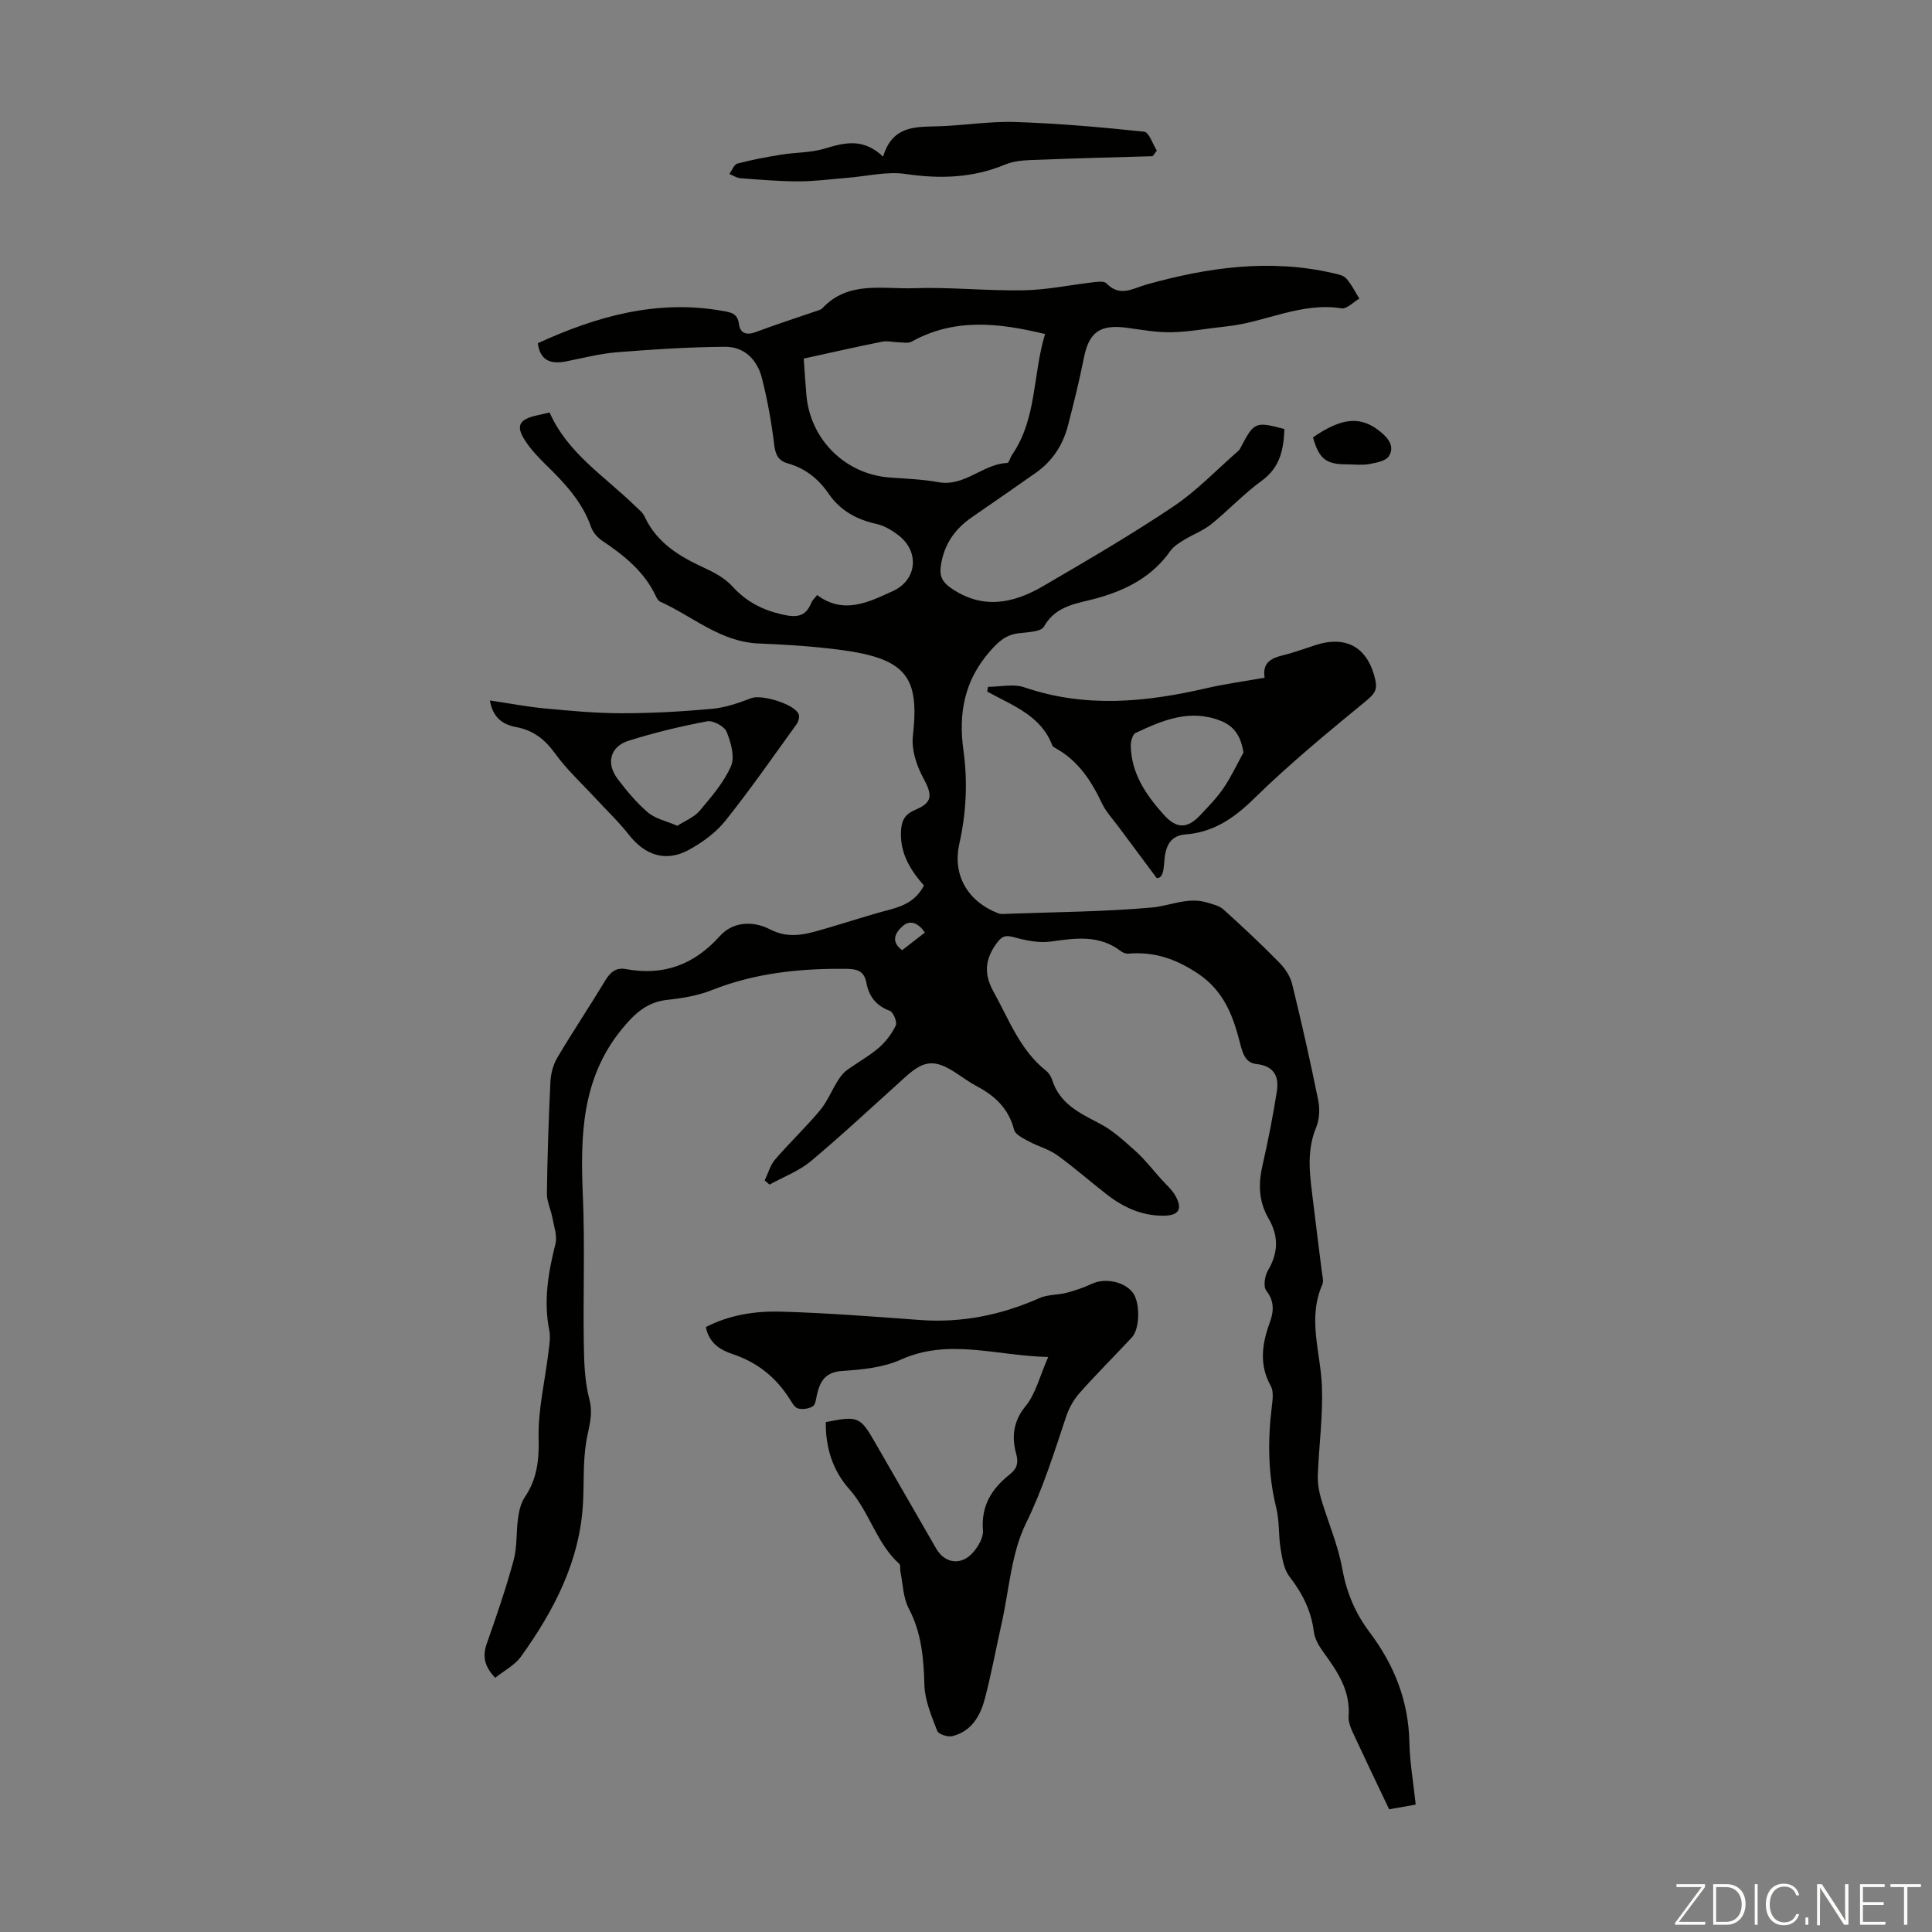 <svg enable-background="new 0 0 400 400" viewBox="0 0 400 400" xmlns="http://www.w3.org/2000/svg"><rect x="0" y="0" width="400" height="400" fill="#808080" stroke="none"/><g fill="#fbfcfa"><path d="m346.9 398 5.4-7.3h-5.2v-.6h5.9v.6l-5.4 7.2h5.5l-.1.6h-6.2v-.5z"/><path d="m354.7 390.1h2.8c2.3 0 3.9 1.6 3.9 4.1s-1.6 4.3-3.9 4.3h-2.8zm.6 7.8h2c2.2 0 3.3-1.6 3.3-3.6 0-1.8-1-3.6-3.3-3.6h-2z"/><path d="m363.9 390.1v8.4h-.6v-8.4z"/><path d="m372.5 396.3c-.4 1.3-1.4 2.3-3.2 2.3-2.4 0-3.7-1.9-3.7-4.3 0-2.3 1.2-4.3 3.7-4.3 1.8 0 2.9 1 3.2 2.4h-.6c-.4-1.1-1.1-1.8-2.5-1.8-2.1 0-3 1.9-3 3.7s.9 3.7 3 3.7c1.4 0 2.1-.7 2.5-1.7z"/><path d="m373.8 398.5v-1.5h.6v1.5z"/><path d="m376.2 398.5v-8.4h1c1.3 2 4.4 6.7 4.9 7.6-.1-1.2-.1-2.4-.1-3.8v-3.8h.7v8.4h-.9c-1.2-1.9-4.4-6.8-5-7.7.1 1.1 0 2.3 0 3.9v3.9h-.6z"/><path d="m390 394.4h-4.3v3.5h4.7l-.1.6h-5.2v-8.4h5.1v.6h-4.5v3.1h4.3z"/><path d="m394.2 390.7h-2.8v-.6h6.3v.6h-2.8v7.8h-.7z"/></g><path d="m191.29 183.33c-2.86-3.23-4.88-6.63-4.76-10.94.06-2.13.53-3.69 2.88-4.68 3.79-1.6 3.66-3.09 1.66-6.8-1.35-2.51-2.38-5.75-2.07-8.5 1.37-12.18-1.18-16.06-15.14-17.88-5.54-.72-11.14-1.08-16.73-1.3-7.96-.3-13.71-5.63-20.46-8.67-.36-.16-.65-.63-.83-1.02-2.4-5.19-6.64-8.56-11.24-11.64-.95-.64-1.85-1.72-2.23-2.79-1.83-5.27-5.5-9.13-9.37-12.91-1.51-1.48-3-3.05-4.17-4.8-2.12-3.2-1.45-4.55 2.34-5.4.75-.17 1.51-.34 2.62-.6 3.7 8.41 11.39 13.2 17.67 19.32.72.7 1.6 1.36 2 2.23 2.52 5.45 7.21 8.26 12.38 10.63 2.09.96 4.29 2.16 5.8 3.83 2.84 3.13 6.13 4.84 10.22 5.79 2.96.69 4.93.59 6.13-2.44.19-.48.64-.86 1.19-1.56 5.5 4.1 10.67 1.47 15.73-.85 4.91-2.26 5.5-8.06 1.24-11.42-1.37-1.08-3.01-2.08-4.68-2.45-4.12-.92-7.5-2.75-9.92-6.28-2.08-3.04-4.82-5.24-8.42-6.25-1.98-.56-2.59-1.8-2.84-3.88-.56-4.63-1.39-9.26-2.54-13.78-.95-3.75-3.61-6.52-7.6-6.49-7.47.05-14.95.53-22.4 1.13-3.54.28-7.03 1.2-10.53 1.89-3.59.7-5.43-.46-5.87-3.76 12.17-5.58 24.68-9.11 38.27-6.69 1.81.32 3.09.52 3.38 2.75.25 1.95 1.61 2.33 3.52 1.61 4.13-1.55 8.34-2.9 12.52-4.34.42-.15.93-.26 1.21-.56 5.35-5.75 12.47-3.94 18.95-4.16 7.59-.26 15.21.58 22.8.43 4.82-.09 9.62-1.12 14.44-1.67.87-.1 2.14-.25 2.61.22 2.86 2.95 5.43 1.06 8.49.21 12.59-3.51 25.38-5.31 38.4-2.32.97.22 2.16.43 2.76 1.09 1.11 1.22 1.85 2.78 2.74 4.19-1.24.72-2.6 2.2-3.69 2.02-8.4-1.34-15.84 2.92-23.84 3.74-3.78.39-7.55 1.12-11.34 1.21-3.09.07-6.21-.52-9.3-.93-5.54-.74-7.81.93-8.86 6.22-.94 4.71-2.09 9.38-3.3 14.03-1.05 4.02-3.21 7.36-6.66 9.78-4.4 3.08-8.79 6.16-13.22 9.19-3.61 2.47-5.84 5.76-6.45 10.14-.28 1.99.27 3.23 2.01 4.46 6.55 4.6 12.96 3.3 19.18-.33 9.08-5.3 18.18-10.6 26.91-16.45 4.89-3.28 9.03-7.65 13.5-11.55.32-.28.51-.72.71-1.12 2.56-4.84 2.94-4.99 8.84-3.39-.18 4.16-.85 7.9-4.71 10.7-3.7 2.68-6.86 6.1-10.43 8.98-1.67 1.34-3.79 2.12-5.64 3.26-1.02.63-2.15 1.31-2.82 2.26-3.73 5.29-8.92 8.03-15.05 9.77-3.98 1.13-8.6 1.39-11.14 5.92-.63 1.12-3.46 1.15-5.32 1.39-2.62.34-4.15 1.76-5.88 3.74-5.27 6.04-6.54 12.78-5.47 20.5.89 6.43.6 12.87-.85 19.33-1.48 6.59 1.85 12.03 8.08 14.41.58.22 1.31.11 1.96.09 9.95-.37 19.93-.42 29.83-1.3 3.77-.34 7.41-2.23 11.35-1.05 1.21.36 2.6.67 3.48 1.47 3.91 3.52 7.75 7.12 11.44 10.87 1.21 1.23 2.35 2.85 2.75 4.49 1.97 8.02 3.78 16.08 5.42 24.17.36 1.79.24 3.95-.45 5.62-2.18 5.28-1.17 10.55-.55 15.85.55 4.67 1.17 9.32 1.74 13.99.11.89.42 1.93.1 2.66-3.11 7.06-.34 14.05-.08 21.09.23 6.1-.62 12.23-.85 18.36-.06 1.6.21 3.28.66 4.82 1.44 4.89 3.53 9.65 4.42 14.63.88 4.91 2.72 9.2 5.63 13.06 5.12 6.79 8.08 14.24 8.25 22.84.08 4.12.82 8.22 1.31 12.86-2 .36-4 .71-5.5.98-2.67-5.61-5.17-10.82-7.6-16.06-.45-.98-.87-2.14-.79-3.18.39-5.22-2.22-9.18-5.09-13.11-.95-1.3-1.92-2.86-2.11-4.39-.54-4.38-2.38-7.99-5.05-11.45-1.16-1.5-1.5-3.75-1.83-5.73-.47-2.81-.22-5.78-.91-8.52-1.73-6.97-1.77-13.94-.91-20.99.17-1.39.4-3.1-.21-4.2-2.48-4.43-1.82-8.75-.21-13.17.83-2.28.98-4.38-.73-6.59-.65-.84-.32-3.05.34-4.17 2.17-3.65 2.24-7.14.14-10.75-1.97-3.38-2.17-6.91-1.33-10.69 1.17-5.21 2.24-10.46 3.05-15.73.46-3-.61-5.17-4.2-5.57-2.17-.24-2.8-1.85-3.39-4.16-1.44-5.65-3.28-10.99-8.93-14.69-4.61-3.02-8.98-4.44-14.25-4.01-.51.04-1.14-.21-1.56-.53-4.45-3.4-9.35-2.7-14.42-1.98-2.39.34-5.01-.16-7.38-.81-1.74-.47-2.6-.58-3.83 1.08-2.5 3.38-2.77 6.41-.68 10.18 3.19 5.74 5.46 12.04 10.86 16.31.58.46 1.04 1.23 1.27 1.94 1.56 4.89 5.64 6.82 9.79 8.97 2.76 1.43 5.16 3.67 7.51 5.78 1.9 1.71 3.48 3.77 5.19 5.68 1.04 1.16 2.29 2.22 3.03 3.55 1.54 2.78.63 4.08-2.53 4.09-4.47.02-8.27-1.73-11.7-4.4-3.45-2.68-6.73-5.58-10.27-8.13-1.74-1.25-3.96-1.82-5.87-2.86-1.15-.63-2.81-1.4-3.06-2.41-1.12-4.4-3.98-7.04-7.77-9.04-1.48-.78-2.83-1.8-4.24-2.71-4.42-2.88-6.58-2.7-10.5.83-6.49 5.84-12.86 11.81-19.55 17.42-2.47 2.07-5.69 3.26-8.57 4.86-.33-.29-.67-.57-1-.86.7-1.46 1.14-3.15 2.16-4.34 2.99-3.48 6.34-6.65 9.28-10.16 1.5-1.79 2.41-4.08 3.66-6.09.51-.82 1.12-1.65 1.88-2.21 2.16-1.59 4.56-2.88 6.59-4.62 1.47-1.26 2.74-2.93 3.57-4.67.33-.7-.5-2.76-1.24-3.03-2.84-1.06-4.32-2.99-4.85-5.83-.42-2.31-1.79-2.83-4.06-2.86-9.58-.11-18.93.83-27.95 4.41-2.87 1.14-6.05 1.67-9.15 2-4.3.45-6.88 2.91-9.47 6.08-8.41 10.29-8.59 22.27-8.06 34.64.43 10.14.03 20.32.19 30.48.06 3.86.18 7.85 1.16 11.54.84 3.18-.15 5.74-.64 8.64-.7 4.16-.46 8.48-.68 12.73-.63 12.08-5.99 22.3-12.83 31.85-1.28 1.79-3.5 2.92-5.35 4.41-2.27-2.39-2.67-4.48-1.74-7.1 2-5.69 3.97-11.41 5.55-17.23.76-2.79.51-5.84.92-8.75.21-1.48.57-3.1 1.39-4.31 2.56-3.79 2.98-7.73 2.87-12.3-.14-5.84 1.31-11.72 2.01-17.6.19-1.54.49-3.18.19-4.66-1.22-6.11-.21-11.97 1.28-17.89.41-1.64-.3-3.59-.63-5.38-.31-1.71-1.17-3.39-1.14-5.08.1-7.71.36-15.42.73-23.13.08-1.69.58-3.53 1.43-4.97 3.19-5.39 6.69-10.6 9.92-15.96 1.05-1.74 2.23-2.75 4.28-2.37 7.81 1.44 14.12-.9 19.47-6.86 2.74-3.05 6.96-3.13 10.33-1.38 4.16 2.16 7.8.92 11.64-.18 4.37-1.26 8.69-2.72 13.09-3.86 3.04-.8 5.56-1.93 7.17-5.03zm-24.89-109.09c.2 2.74.35 5.17.56 7.6.83 9.25 8.12 16.38 17.31 17.03 3.34.24 6.72.36 10.01.96 5.46.99 9.19-3.77 14.26-3.98.35-.01.61-1.12.99-1.67 5.19-7.55 4.27-16.64 6.84-25.02-9.72-2.36-18.84-3.33-27.66 1.59-.65.36-1.66.15-2.49.13-1.21-.02-2.48-.36-3.63-.13-5.25 1.05-10.48 2.24-16.19 3.49zm25.09 118.84c-1.26-1.89-2.95-2.69-4.45-1.46-1.48 1.22-2.88 3.22-.26 5.1 1.5-1.16 2.88-2.23 4.71-3.64z" fill="#010100"/><path d="m170.98 294.43c6.64-1.33 7.12-1.12 10.12 4.1 4.24 7.36 8.49 14.72 12.73 22.09 1.82 3.16 5.29 3.58 7.72.69 1.02-1.21 2.07-3 1.96-4.44-.41-5.02 1.73-8.56 5.45-11.53 1.41-1.13 2.04-2.16 1.4-4.47-.88-3.19-.65-6.54 1.93-9.68 2.15-2.62 2.99-6.3 4.73-10.24-10.84-.25-20.57-3.93-30.52.55-3.66 1.65-8.02 2.07-12.11 2.34-3.47.22-4.58 2.07-5.24 4.87-.2.86-.29 2.09-.87 2.45-.82.52-2.12.69-3.07.44-.7-.19-1.25-1.23-1.73-1.98-2.86-4.5-6.73-7.59-11.84-9.28-2.55-.85-4.86-2.29-5.5-5.59 4.92-2.53 10.24-3.34 15.55-3.19 9.6.28 19.19 1.02 28.77 1.73 8.69.64 16.87-1.04 24.79-4.55 1.68-.75 3.74-.6 5.57-1.08 1.77-.46 3.53-1.07 5.18-1.84 2.68-1.26 6.56-.57 8.44 1.68 1.64 1.95 1.63 7.55-.11 9.41-3.59 3.85-7.32 7.56-10.81 11.49-1.21 1.36-2.18 3.09-2.76 4.81-2.51 7.49-4.8 14.95-8.34 22.17-3.06 6.23-3.48 13.75-5.04 20.71-1.17 5.23-2.13 10.51-3.5 15.68-.94 3.55-2.79 6.72-6.72 7.68-.94.23-2.86-.4-3.12-1.09-1.17-3.07-2.56-6.28-2.65-9.47-.15-5.56-.59-10.82-3.25-15.89-1.17-2.23-1.2-5.06-1.72-7.63-.11-.54.07-1.32-.24-1.6-4.76-4.28-6.16-10.77-10.36-15.48-3.4-3.81-4.94-8.65-4.84-13.86z" fill="#010100"/><path d="m239.48 181.79c-2.97-3.98-5.44-7.28-7.9-10.61-1.19-1.61-2.61-3.11-3.45-4.89-2.19-4.63-4.88-8.75-9.48-11.33-.29-.16-.68-.35-.78-.61-2.34-6.25-8.28-8.28-13.48-11.17.05-.33.1-.65.16-.98 2.53 0 5.29-.67 7.56.11 12.58 4.31 25.08 3.09 37.65.18 3.9-.9 7.89-1.44 12.07-2.18-.52-3.11 1.36-4.06 3.85-4.66 2.27-.55 4.48-1.39 6.71-2.1 6.46-2.07 10.87.57 12.36 7.23.45 2.03-.19 2.91-1.83 4.26-7.93 6.52-15.89 13.06-23.21 20.23-4.18 4.1-8.41 7.04-14.29 7.49-3.49.27-4.19 2.99-4.38 5.76-.13 1.9-.38 3.33-1.56 3.27zm17.97-25.99c-.56-3.42-1.89-5.45-4.76-6.58-6.35-2.5-12.01-.09-17.58 2.53-.63.3-1.02 1.79-1 2.72.15 5.72 3.16 10.12 6.82 14.19 2.63 2.93 4.83 3.01 7.58.1 1.69-1.79 3.43-3.57 4.81-5.6 1.58-2.32 2.77-4.9 4.13-7.36z" fill="#010100"/><path d="m101.43 145.02c3.89.58 7.59 1.3 11.32 1.65 5.31.5 10.65 1 15.98 1 6.25 0 12.51-.35 18.73-.92 2.76-.25 5.51-1.23 8.13-2.22 2.09-.8 9.01 1.26 9.78 3.38.21.57-.08 1.52-.47 2.06-4.84 6.7-9.56 13.5-14.71 19.95-1.96 2.45-4.73 4.47-7.51 6-4.78 2.64-9.13 1.21-12.51-3.13-2.05-2.63-4.51-4.94-6.77-7.4-2.87-3.11-6.03-6-8.49-9.41-2.11-2.92-4.53-4.79-8.01-5.44-2.9-.52-4.89-2.04-5.47-5.52zm38.81 25.95c1.63-1.06 3.48-1.76 4.59-3.08 2.44-2.9 5.04-5.88 6.52-9.29.83-1.91-.02-4.9-.91-7.09-.46-1.13-2.81-2.4-4.03-2.17-5.48 1.03-10.93 2.35-16.24 4.01-3.84 1.2-4.75 4.67-2.3 7.91 1.88 2.49 3.93 4.95 6.29 6.96 1.52 1.29 3.75 1.75 6.08 2.75z" fill="#010100"/><path d="m182.84 32.43c1.85-6.21 6.33-6.17 10.95-6.27 5.47-.12 10.95-1.08 16.4-.9 8.92.29 17.83 1.07 26.71 2.01 1 .11 1.74 2.55 2.61 3.91-.29.39-.57.78-.86 1.16-7.67.23-15.33.4-23 .72-2.52.1-5.24.05-7.49.99-6.75 2.81-13.49 3.02-20.65 1.97-3.94-.58-8.12.49-12.19.81-3.32.26-6.65.72-9.97.72-4.02 0-8.04-.35-12.06-.65-.78-.06-1.52-.58-2.28-.88.54-.74.96-1.96 1.65-2.15 2.98-.79 6.03-1.36 9.08-1.85 2.96-.48 6.07-.39 8.92-1.23 4.1-1.23 7.97-2.33 12.18 1.64z" fill="#010100"/><path d="m271.84 90.55c5.99-4.13 9.87-4.46 13.89-1.22 1.69 1.36 3.1 3.12 1.81 5.13-.65 1.01-2.63 1.36-4.08 1.62-1.52.27-3.12.06-4.69.06-4.26-.01-5.69-1.16-6.93-5.59z" fill="#010100"/></svg>
